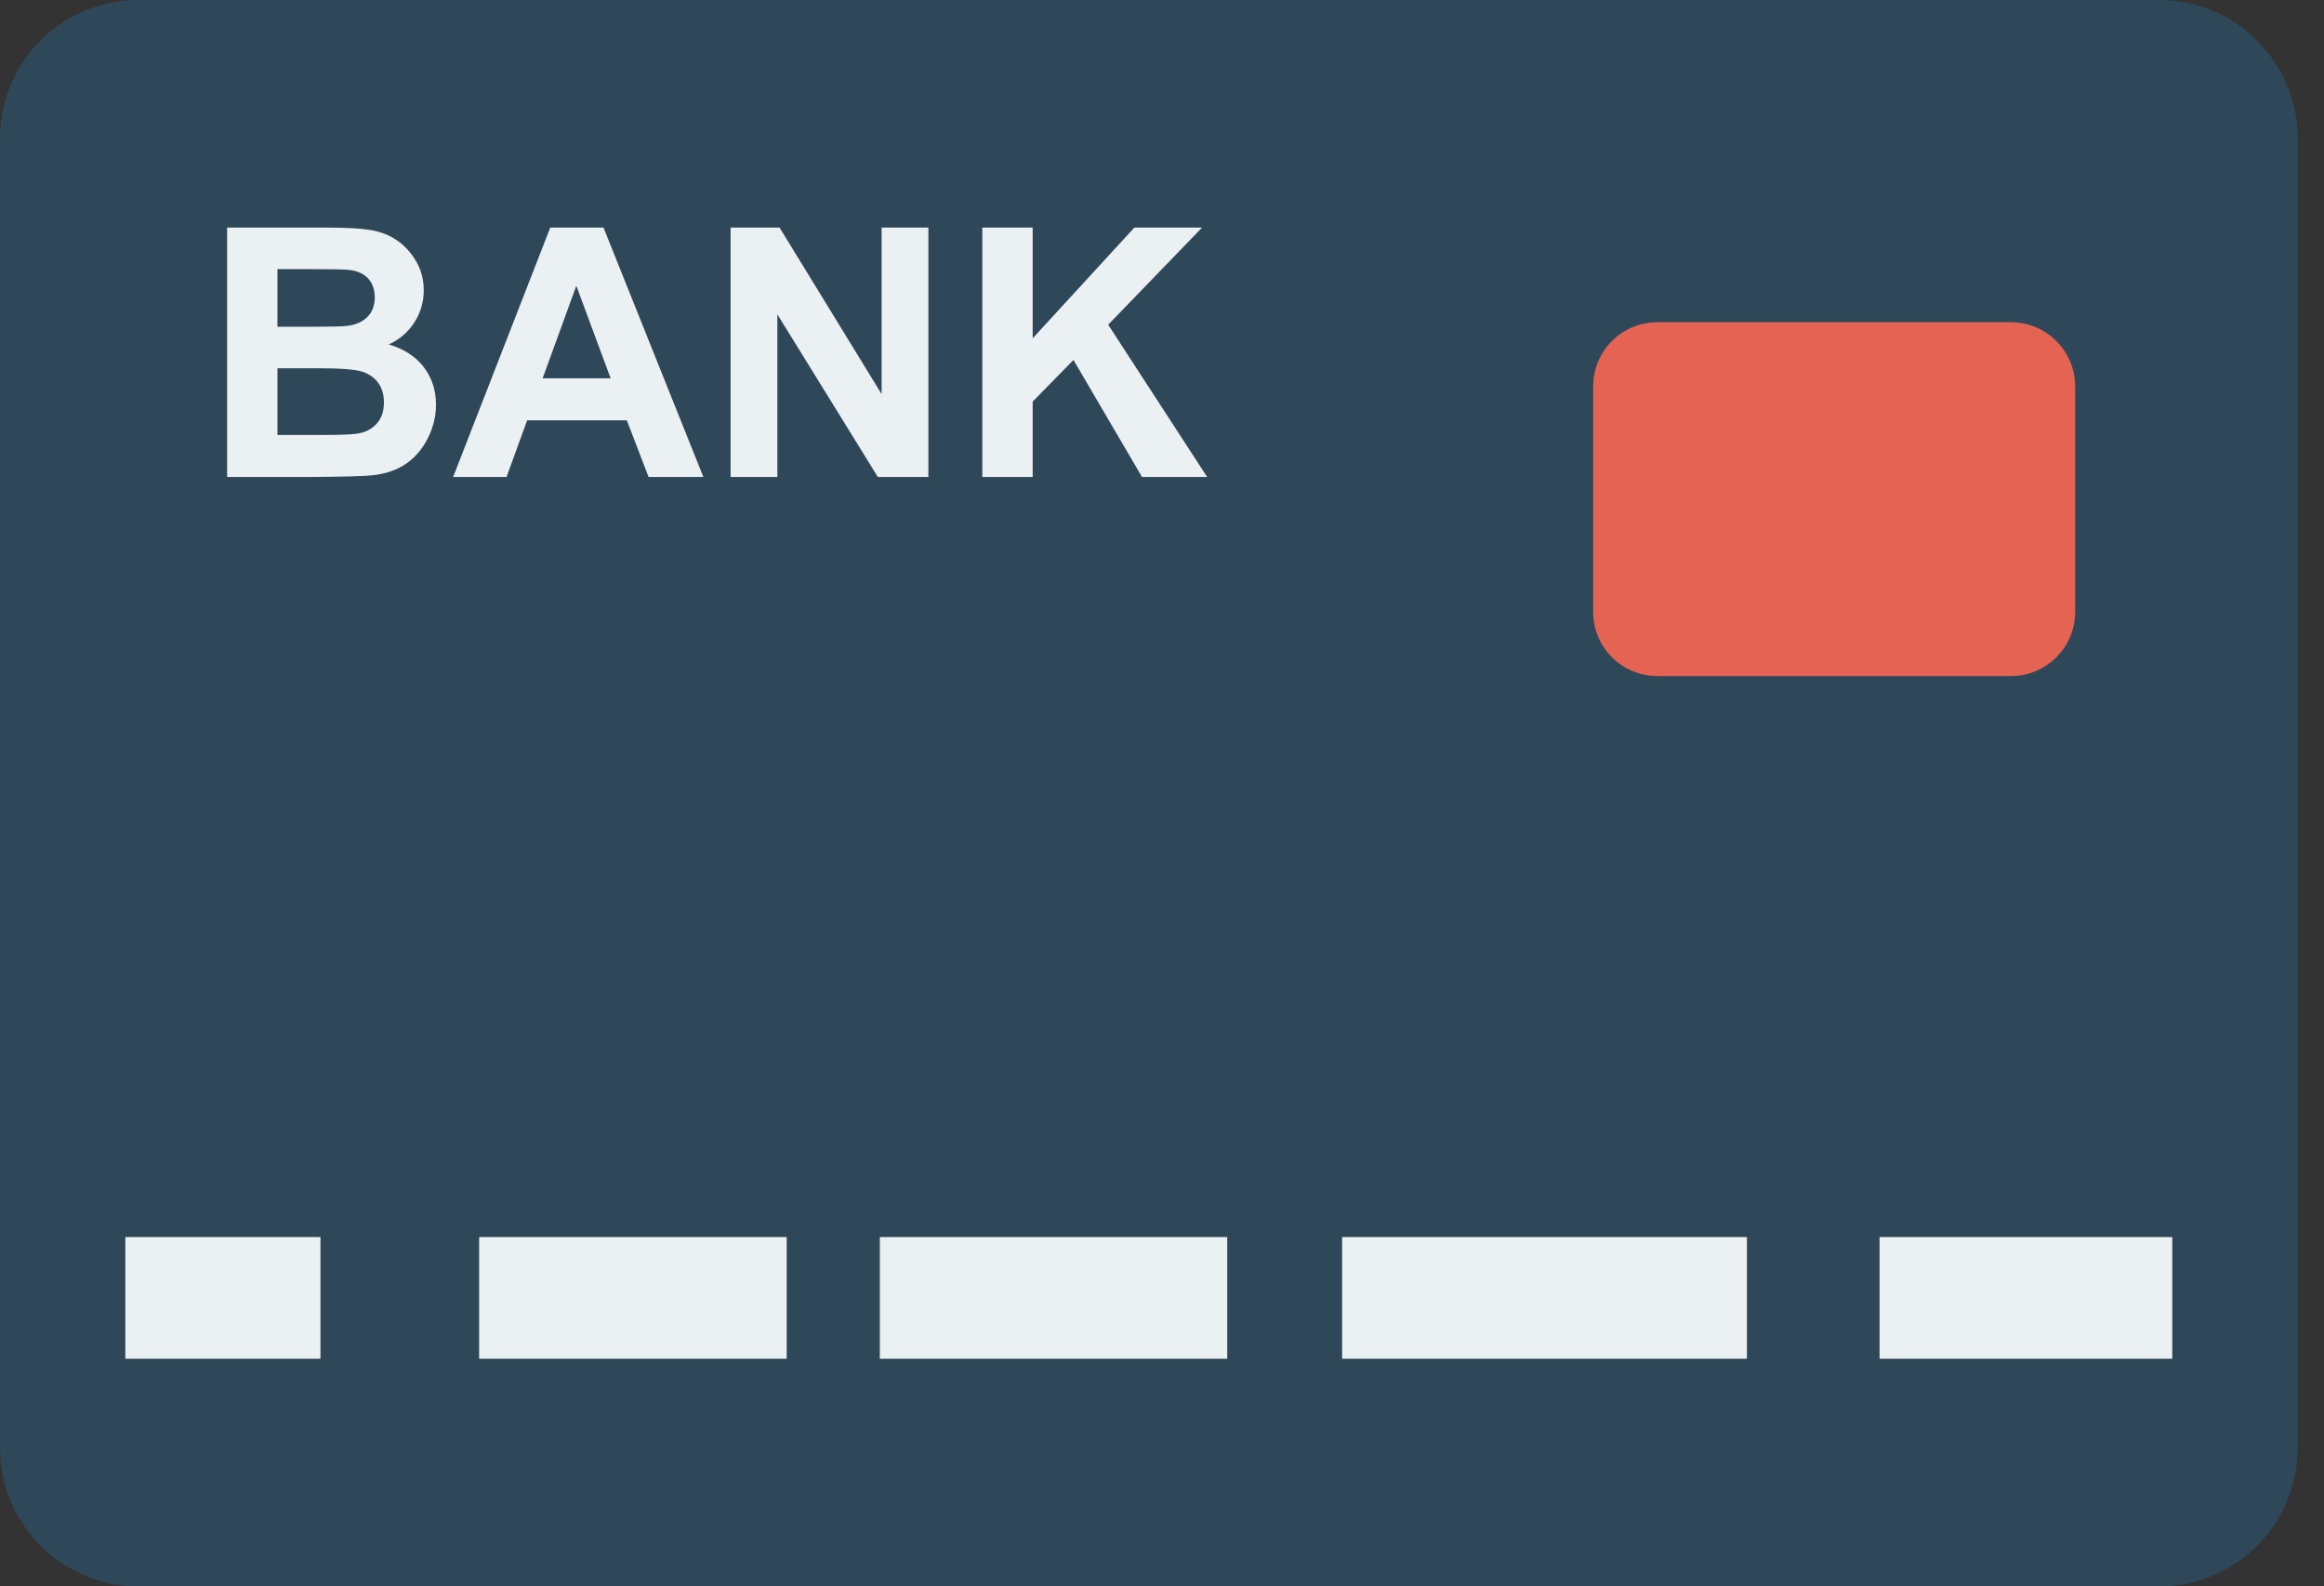 <svg width="63" height="43" viewBox="0 0 63 43" fill="none" xmlns="http://www.w3.org/2000/svg">
<rect x="0" y="0" width="63" height="43" fill="#333333" stroke="none"/>
<path d="M58.531 0H3.754C1.681 0 0 1.681 0 3.754V39.246C0 41.319 1.681 43 3.754 43H58.531C60.604 43 62.285 41.319 62.285 39.246V3.754C62.285 1.681 60.604 0 58.531 0Z" fill="#2F4859"/>
<path d="M43.188 10.474V16.587C43.188 17.547 43.966 18.325 44.926 18.325H54.516C55.476 18.325 56.254 17.547 56.254 16.587V10.474C56.254 9.514 55.476 8.735 54.516 8.735H44.926C43.966 8.735 43.188 9.514 43.188 10.474Z" fill="#E56353"/>
<path fill-rule="evenodd" clip-rule="evenodd" d="M8.858 6.169H6.157V12.929H8.457C9.327 12.923 9.876 12.907 10.103 12.883C10.466 12.843 10.771 12.736 11.019 12.562C11.266 12.389 11.461 12.156 11.604 11.866C11.747 11.575 11.819 11.277 11.819 10.969C11.819 10.579 11.708 10.239 11.487 9.95C11.265 9.661 10.949 9.457 10.537 9.337C10.829 9.205 11.06 9.007 11.231 8.742C11.401 8.478 11.487 8.187 11.487 7.871C11.487 7.579 11.418 7.315 11.279 7.08C11.141 6.845 10.968 6.657 10.761 6.515C10.553 6.374 10.318 6.281 10.055 6.236C9.792 6.192 9.393 6.169 8.858 6.169ZM7.521 8.857V7.294H8.305C8.948 7.294 9.336 7.302 9.472 7.317C9.699 7.345 9.87 7.424 9.986 7.555C10.101 7.686 10.159 7.855 10.159 8.064C10.159 8.283 10.092 8.459 9.958 8.592C9.824 8.726 9.641 8.807 9.407 8.834C9.278 8.85 8.947 8.857 8.416 8.857H7.521ZM7.521 11.79V9.982H8.623C9.244 9.982 9.648 10.015 9.834 10.079C10.02 10.144 10.162 10.247 10.26 10.388C10.358 10.53 10.408 10.702 10.408 10.905C10.408 11.145 10.344 11.336 10.216 11.479C10.089 11.622 9.923 11.712 9.721 11.748C9.589 11.776 9.277 11.79 8.785 11.79H7.521ZM17.582 12.929H19.067L16.36 6.169H14.917L12.284 12.929H13.732L14.29 11.393H16.992L17.582 12.929ZM15.623 7.746L16.554 10.255H14.71L15.623 7.746ZM19.805 12.929V6.169H21.133L23.899 10.683V6.169H25.167V12.929H23.797L21.073 8.521V12.929H19.805ZM26.629 6.169V12.929H27.994V10.886L29.1 9.757L30.958 12.929H32.724L30.041 8.802L32.586 6.169H30.751L27.994 9.171V6.169H26.629Z" fill="#EBF0F3"/>
<path fill-rule="evenodd" clip-rule="evenodd" d="M8.687 33.533H3.398V36.831H8.687V33.533ZM21.326 33.533H12.989V36.831H21.326V33.533ZM23.851 33.533H33.268V36.831H23.851V33.533ZM47.356 33.533H36.383V36.831H47.356V33.533ZM50.952 33.533H58.887V36.831H50.952V33.533Z" fill="#EBF0F3"/>
</svg>
